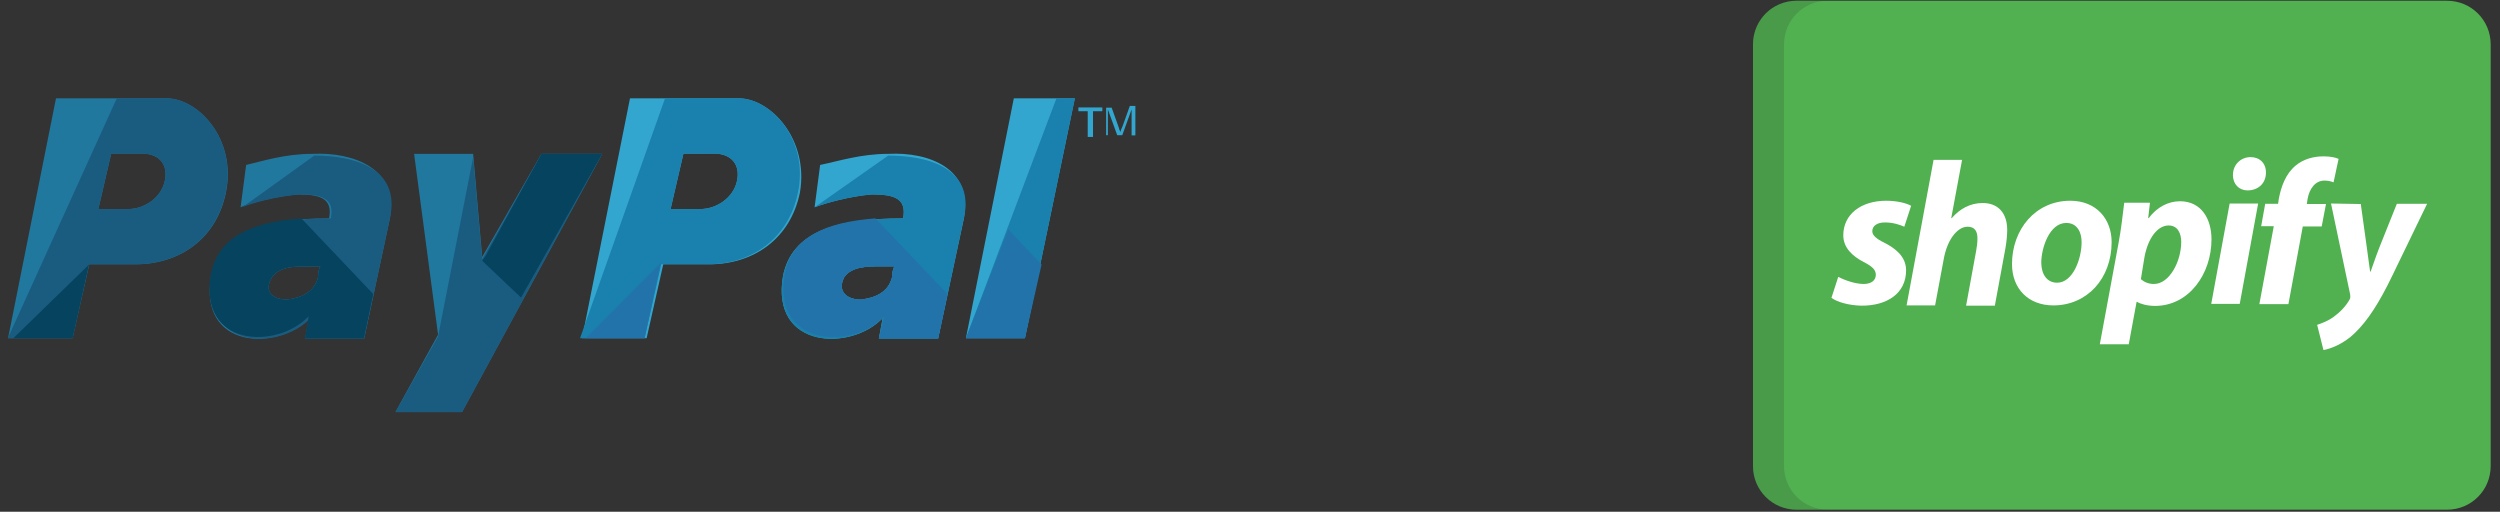 <?xml version="1.0" encoding="utf-8"?>
<!-- Generator: Adobe Illustrator 22.0.1, SVG Export Plug-In . SVG Version: 6.00 Build 0)  -->
<svg version="1.1" id="Capa_1" xmlns="http://www.w3.org/2000/svg" xmlns:xlink="http://www.w3.org/1999/xlink" x="0px" y="0px"
	 viewBox="0 0 991.3 202.9" style="enable-background:new 0 0 991.3 202.9;" xml:space="preserve">
<rect x="0" y="0" width="991.3" height="202.9" fill="#333333" stroke="none"/>
<style type="text/css">
	.st0{fill:#32A6CE;}
	.st1{fill:#1A80AD;}
	.st2{fill:#21789E;}
	.st3{fill:#1A5B80;}
	.st4{fill:#06435E;}
	.st5{fill:#2273AA;}
	.st6{fill:#51B151;}
	.st7{opacity:0.15;fill:#202121;enable-background:new    ;}
	.st8{fill:#FFFFFF;}
</style>
<g>
	<path class="st0" d="M352.3,61c-11,0-19.8,2.9-27.1,4.4L323,82.2c3.7-1.5,13.9-4.4,22.7-5.1c8.8,0,13.9,1.5,12.4,9.5
		c-26.3,0-43.9,5.1-47.6,22.7c-5.1,29.3,27.1,30,39.5,16.8l-1.5,8.1H372l10.2-47.6C385.9,66.8,368.4,60.2,352.3,61z M353.7,110
		c-1.5,5.9-6.6,8.1-12.4,8.8c-5.1,0-9.5-2.9-6.6-8.8c2.9-4.4,9.5-4.4,14.6-4.4c1.5,0,3.7,0,5.9,0C354.5,104.9,353.7,107.8,353.7,110
		z"/>
	<path class="st1" d="M323,82.2c3.7-1.5,13.9-4.4,22.7-5.1c8.8,0,13.9,1.5,12.4,9.5c-26.3,0-43.9,5.1-47.6,22.7
		c-5.1,29.3,27.1,30,39.5,16.8l-1.5,8.1H372l10.2-47.6c4.4-19.8-13.9-24.9-30-24.9 M353.7,110c-1.5,5.9-6.6,8.1-12.4,8.8
		c-5.1,0-9.5-2.9-6.6-8.8c2.9-4.4,9.5-4.4,14.6-4.4c1.5,0,3.7,0,5.9,0C354.5,104.9,353.7,107.8,353.7,110z"/>
	<polygon class="st0" points="402,39 383,134.1 406.4,134.1 426.2,39 	"/>
	<polygon class="st1" points="418.9,39 383,134.1 406.4,134.1 426.2,39 402,39 402,39 	"/>
	<path class="st0" d="M293,39h-43.2l-19,95.1h25.6l6.6-29.3h18.3c17.6,0,32.2-10.2,35.9-28.5C320.8,55.1,305.4,39,293,39z
		 M292.2,71.9c-1.5,6.6-8.1,11-14.6,11h-11.7l5.1-22h12.4C290,61,293.7,65.3,292.2,71.9z"/>
	<path class="st1" d="M293,39h-29.3L230,134.1h25.6l6.6-29.3h18.3c17.6,0,32.2-10.2,35.9-28.5C320.8,55.1,305.4,39,293,39z
		 M292.2,71.9c-1.5,6.6-8.1,11-14.6,11h-11.7l5.1-22h12.4C290,61,293.7,65.3,292.2,71.9z"/>
	<path class="st2" d="M123.9,61c-11,0-19.8,2.9-26.3,4.4l-2.2,16.8c2.9-1.5,13.9-4.4,22.7-5.1c8.8,0,13.9,1.5,12.4,9.5
		c-25.6,0-43.2,5.1-46.8,22.7c-5.1,29.3,26.3,30,38.8,16.8l-1.5,8.1h23.4l10.2-47.6C158.3,66.8,140,60.2,123.9,61z M126.1,110
		c-1.5,5.9-6.6,8.1-12.4,8.8c-5.1,0-9.5-2.9-5.9-8.8c2.9-4.4,9.5-4.4,13.9-4.4c2.2,0,3.7,0,5.9,0C126.8,104.9,126.1,107.8,126.1,110
		z"/>
	<path class="st3" d="M96.1,82.2c2.9-1.5,13.9-4.4,22.7-5.1c8.8,0,13.9,1.5,12.4,9.5c-25.6,0-43.2,5.1-46.8,22.7
		c-5.1,29.3,26.3,30,38.8,16.8l-2.2,8.1h23.4l10.2-47.6c4.4-19.8-13.9-24.9-30-24.9 M126.1,110c-1.5,5.9-6.6,8.1-12.4,8.8
		c-5.1,0-9.5-2.9-5.9-8.8c2.9-4.4,9.5-4.4,13.9-4.4c2.2,0,3.7,0,5.9,0C126.8,104.9,126.1,107.8,126.1,110z"/>
	<polygon class="st2" points="164.2,61 187.6,61 191.2,101.9 214.7,61 238.8,61 183.2,163.4 156.8,163.4 173.7,132.7 	"/>
	<polyline class="st3" points="187.6,62.4 191.2,102.7 214.7,61 238.8,61 183.2,163.4 156.8,163.4 173.7,133.4 	"/>
	<path class="st2" d="M66.1,39H22.2l-19,95.1h25.6l6.6-29.3h18.3c17.6,0,32.2-10.2,35.9-28.5C93.9,55.1,78.5,39,66.1,39z M65.3,71.9
		c-1.5,6.6-8.1,11-14.6,11H39l5.1-22h12.4C63.2,61,66.8,65.3,65.3,71.9z"/>
	<path class="st3" d="M66.1,39H46.3L3.1,134.1h25.6l6.6-29.3h18.3c17.6,0,32.2-10.2,35.9-28.5C93.9,55.1,78.5,39,66.1,39z
		 M65.3,71.9c-1.5,6.6-8.1,11-14.6,11H39l5.1-22h12.4C63.2,61,66.8,65.3,65.3,71.9z"/>
	<g>
		<path class="st4" d="M119.5,86.6c-19.8,1.5-32.9,7.3-35.9,22c-5.1,29.3,26.3,30,38.8,16.8l-1.5,8.8h23.4l3.7-17.6L119.5,86.6z
			 M126.1,110c-1.5,5.9-6.6,8.1-12.4,8.8c-5.1,0-9.5-2.9-5.9-8.8c2.9-4.4,9.5-4.4,13.9-4.4c2.2,0,3.7,0,5.9,0
			C126.8,104.9,126.1,107.8,126.1,110z"/>
		<polygon class="st4" points="192.7,101.2 191.2,103.4 206.6,118 238.8,61 214.7,61 		"/>
		<polygon class="st4" points="28.8,134.1 35.3,104.9 5.3,134.1 		"/>
	</g>
	<g>
		<polygon class="st5" points="255.6,134.1 262.2,103.4 262.2,104.1 232.2,134.1 		"/>
		<path class="st5" d="M347.1,86.6c-19.8,1.5-32.9,7.3-35.9,22c-5.1,29.3,27.1,30,39.5,16.8l-2.2,8.8H372l3.7-17.6L347.1,86.6z
			 M353.7,110c-1.5,5.9-6.6,8.1-12.4,8.8c-5.1,0-9.5-2.9-6.6-8.8c2.9-4.4,9.5-4.4,14.6-4.4c1.5,0,3.7,0,5.9,0
			C354.5,104.9,353.7,107.8,353.7,110z"/>
		<polygon class="st5" points="399.8,91 383,134.1 406.4,134.1 413,104.9 		"/>
	</g>
	<g>
		<path class="st0" d="M431.3,54.4V44.1h-3.7v-1.5h9.5v1.5h-3.7v10.2H431.3z"/>
		<path class="st0" d="M438.6,54.4V42.7h2.2l2.9,8.1c0,0.7,0.7,1.5,0.7,1.5c0-0.7,0-0.7,0.7-2.2l2.9-8.1h2.2v11.7h-1.5V43.4
			l-3.7,10.2H443l-3.7-10.2v10.2h-0.7V54.4z"/>
	</g>
</g>
<g>
	<path class="st6" d="M987.6,184.8c0,9.6-7.7,17.3-17.3,17.3H712.4c-9.6,0-17.3-7.7-17.3-17.3V17.6c0-9.6,7.7-17.3,17.3-17.3h257.9
		c9.6,0,17.3,7.7,17.3,17.3L987.6,184.8L987.6,184.8z"/>
	<path class="st7" d="M707.4,184.8V17.6c0-9.6,7.7-17.3,17.3-17.3h-12.3c-9.5,0-17.3,7.7-17.3,17.3v167.2c0,9.6,7.7,17.3,17.3,17.3
		h12.3C715.1,202.1,707.4,194.3,707.4,184.8z"/>
	<g>
		<path class="st8" d="M728.9,109.8c2.2,1.1,6.4,2.8,10.1,2.8c3.2,0,4.8-1.6,4.8-3.6c0-2-1.3-3.3-4.8-5.1c-4.4-2.3-8.1-5.6-8.1-10.6
			c0-8.3,7-13.7,17-13.7c4.5,0,8.1,1,9.9,2l-2.7,8.3c-1.6-0.7-4.3-1.7-7.7-1.7c-3,0-5,1.3-5,3.5c0,1.6,1.6,3,4.7,4.5
			c4.3,2.2,8.7,5.4,8.7,11c0,9.1-7.5,14.1-17.8,14c-4.8-0.1-9.5-1.4-11.8-3.1L728.9,109.8z"/>
		<path class="st8" d="M756,121.1l10.7-57.7H778l-4.3,23.1h0.2c3.2-3.7,7.3-6,12.3-6c6,0,9.7,3.9,9.7,10.7c0,1.9-0.3,5-0.7,7.2
			l-4.2,22.8h-11.4l4-21.8c0.3-1.5,0.5-3.3,0.5-4.9c0-2.7-1-4.6-3.9-4.6c-4,0-8.1,5-9.5,13l-3.4,18.2H756z"/>
		<path class="st8" d="M814.2,121.1c-9.9,0-16.4-6.6-16.4-16.4c0-13.7,9.3-25.1,23.1-25.1c10.4,0,16.4,7.3,16.4,16.4
			C837.3,110.4,827.6,121.1,814.2,121.1L814.2,121.1L814.2,121.1z M815.7,112.1c6.2,0,9.7-9.4,9.7-16.1c0-3.7-1.6-7.6-6.1-7.6
			c-6.6,0-9.9,9.8-9.9,15.9C809.5,109,811.8,112.1,815.7,112.1L815.7,112.1z"/>
		<path class="st8" d="M832.6,136.6l7.5-40.5c0.9-4.7,1.7-11.6,2.2-15.7h10.2l-0.7,6.1h0.2c3.2-4.3,7.7-6.7,12.4-6.7
			c8.4,0,12.5,6.9,12.5,15.1c0,13.7-8.9,26.4-22.4,26.4c-3.1,0-5.8-0.8-7.1-1.6h-0.2l-3.1,16.8H832.6L832.6,136.6L832.6,136.6z
			 M848.9,110.7c1.3,1.1,2.9,1.9,5.2,1.9c6.1,0,10.8-8.9,10.8-16.7c0-3.2-1.3-6.5-5-6.5c-4.3,0-8.2,4.9-9.6,12.7L848.9,110.7z"/>
		<path class="st8" d="M876.8,120.5l7.3-39.8h11.3l-7.3,39.8H876.8z M891.2,75.5c-3.3,0-5.8-2.4-5.8-6.1c0-4.2,3.2-7.1,7-7.1
			c3.6,0,6.1,2.4,6.1,6.1C898.5,72.9,895.2,75.5,891.2,75.5L891.2,75.5L891.2,75.5z"/>
		<path class="st8" d="M895.9,120.5l5.7-30.8h-5l1.6-8.9h5.1l0.3-2c0.9-4.8,2.7-9.8,6.6-13.1c3.2-2.7,7.3-3.7,11.1-3.7
			c2.7,0,4.7,0.4,6,1l-2,9.3c-1-0.4-2.2-0.7-3.6-0.7c-3.7,0-6,3.3-6.7,7.3l-0.3,2h7.6l-1.7,8.9h-7.5l-5.7,30.8H895.9L895.9,120.5z"
			/>
		<path class="st8" d="M936.1,80.9l2.4,17.3c0.6,4.1,0.9,7,1.3,9.5h0.2c0.9-2.4,1.7-5,3.4-9.4l7-17.5h12l-13.8,28.5
			c-5.1,10.6-9.7,17.8-14.9,22.8c-4.5,4.4-9.9,6.3-12.4,6.7l-2.5-10c1.8-0.6,4.3-1.5,6.6-3.2c2.6-1.9,4.8-4.2,6.3-6.9
			c0.3-0.6,0.3-1.1,0.2-1.9l-7.6-36.1L936.1,80.9L936.1,80.9L936.1,80.9z"/>
	</g>
</g>
</svg>
